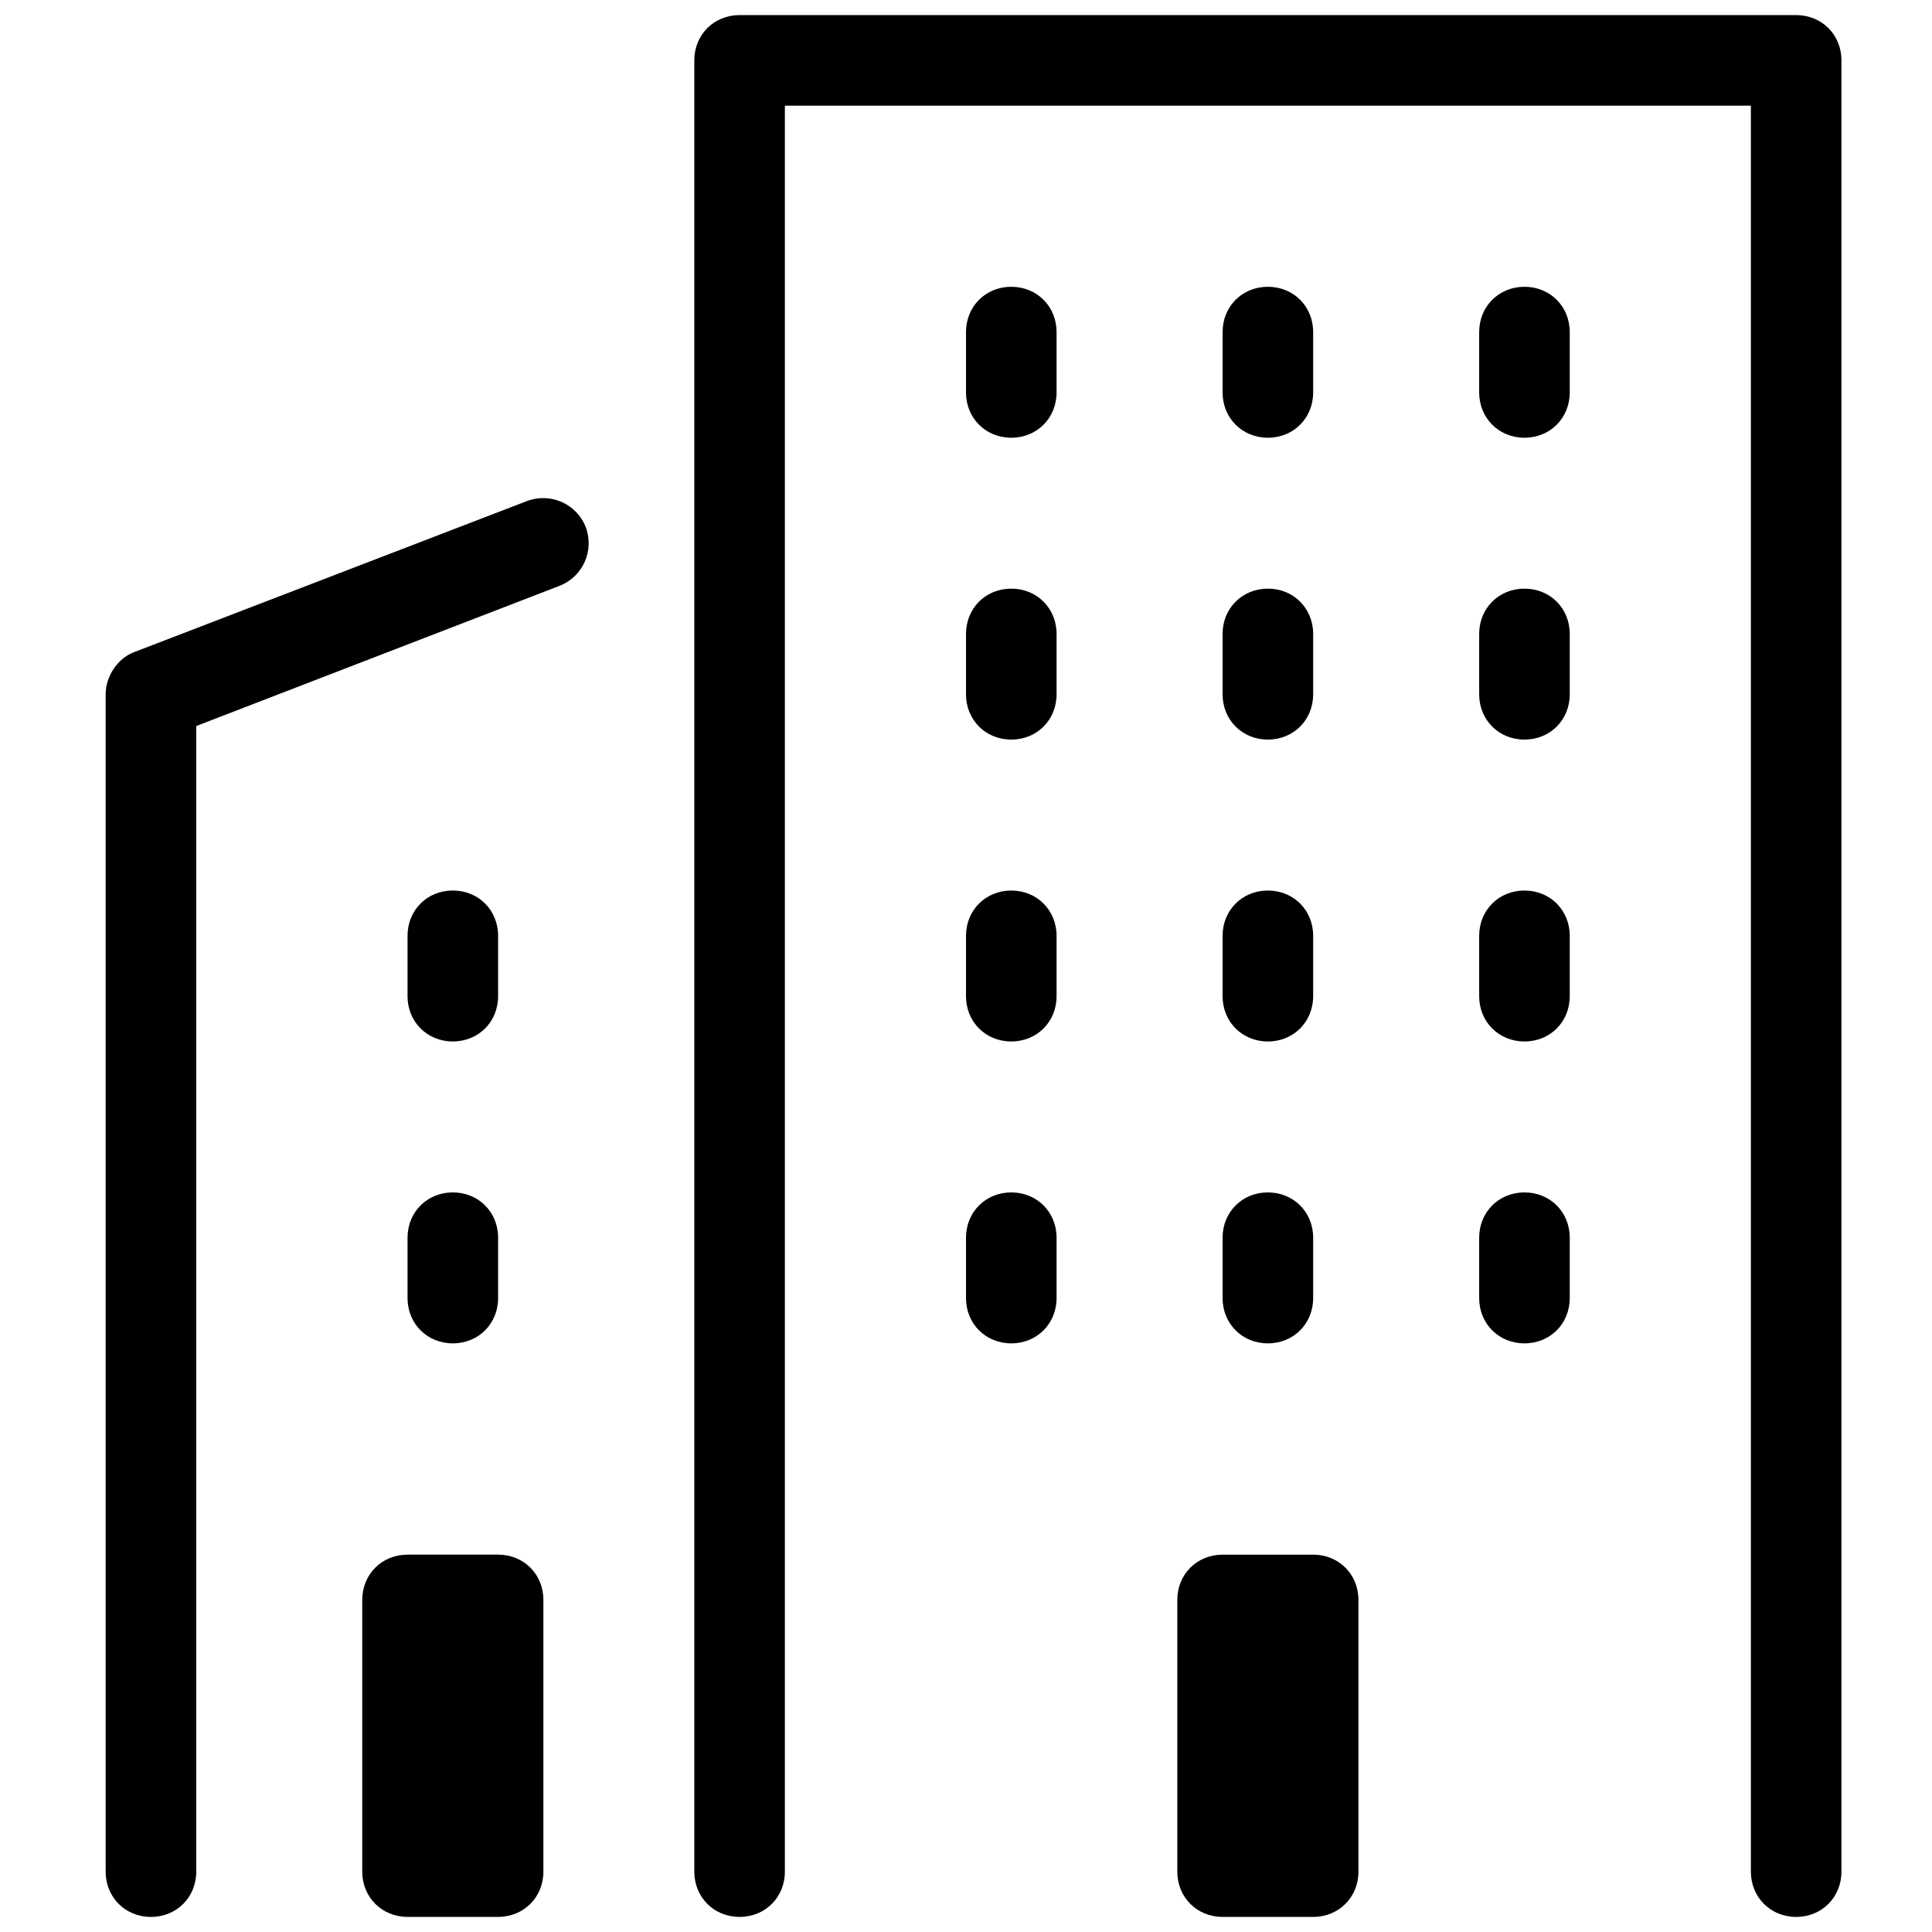 <?xml version="1.0" encoding="UTF-8"?>
<svg width="100pt" height="100pt" version="1.1" viewBox="0 0 100 100" xmlns="http://www.w3.org/2000/svg">
 <g>
  <path d="m90.625 96.875c0 1.328 1.016 2.344 2.344 2.344s2.344-1.016 2.344-2.344v-93.75c0-1.328-1.016-2.344-2.344-2.344h-54.688c-1.328 0-2.344 1.016-2.344 2.344v93.75c0 1.328 1.016 2.344 2.344 2.344s2.344-1.016 2.344-2.344v-91.406h50z"/>
  <path d="m63.281 99.219h4.688c1.328 0 2.344-1.016 2.344-2.344v-14.062c0-1.328-1.016-2.344-2.344-2.344h-4.688c-1.328 0-2.344 1.016-2.344 2.344v14.062c0 1.328 1.016 2.344 2.344 2.344z"/>
  <path d="m18.75 82.812v14.062c0 1.328 1.016 2.344 2.344 2.344h4.688c1.328 0 2.344-1.016 2.344-2.344v-14.062c0-1.328-1.016-2.344-2.344-2.344h-4.688c-1.328 0-2.344 1.016-2.344 2.344z"/>
  <path d="m30.312 27.266c-0.469-1.172-1.797-1.797-3.047-1.328l-20.312 7.812c-0.859 0.312-1.484 1.25-1.484 2.188v60.938c0 1.328 1.016 2.344 2.344 2.344s2.344-1.016 2.344-2.344v-59.297l18.828-7.266c1.172-0.469 1.797-1.797 1.328-3.047z"/>
  <path d="m21.094 67.188c0 1.328 1.016 2.344 2.344 2.344s2.344-1.016 2.344-2.344v-3.125c0-1.328-1.016-2.344-2.344-2.344s-2.344 1.016-2.344 2.344z"/>
  <path d="m23.438 53.906c1.328 0 2.344-1.016 2.344-2.344v-3.125c0-1.328-1.016-2.344-2.344-2.344s-2.344 1.016-2.344 2.344v3.125c0 1.328 1.016 2.344 2.344 2.344z"/>
  <path d="m52.344 61.719c-1.328 0-2.344 1.016-2.344 2.344v3.125c0 1.328 1.016 2.344 2.344 2.344s2.344-1.016 2.344-2.344v-3.125c0-1.328-1.016-2.344-2.344-2.344z"/>
  <path d="m54.688 48.438c0-1.328-1.016-2.344-2.344-2.344s-2.344 1.016-2.344 2.344v3.125c0 1.328 1.016 2.344 2.344 2.344s2.344-1.016 2.344-2.344z"/>
  <path d="m65.625 61.719c-1.328 0-2.344 1.016-2.344 2.344v3.125c0 1.328 1.016 2.344 2.344 2.344s2.344-1.016 2.344-2.344v-3.125c0-1.328-1.016-2.344-2.344-2.344z"/>
  <path d="m67.969 48.438c0-1.328-1.016-2.344-2.344-2.344s-2.344 1.016-2.344 2.344v3.125c0 1.328 1.016 2.344 2.344 2.344s2.344-1.016 2.344-2.344z"/>
  <path d="m78.906 61.719c-1.328 0-2.344 1.016-2.344 2.344v3.125c0 1.328 1.016 2.344 2.344 2.344s2.344-1.016 2.344-2.344v-3.125c0-1.328-1.016-2.344-2.344-2.344z"/>
  <path d="m81.25 48.438c0-1.328-1.016-2.344-2.344-2.344s-2.344 1.016-2.344 2.344v3.125c0 1.328 1.016 2.344 2.344 2.344s2.344-1.016 2.344-2.344z"/>
  <path d="m54.688 32.812c0-1.328-1.016-2.344-2.344-2.344s-2.344 1.016-2.344 2.344v3.125c0 1.328 1.016 2.344 2.344 2.344s2.344-1.016 2.344-2.344z"/>
  <path d="m54.688 17.188c0-1.328-1.016-2.344-2.344-2.344s-2.344 1.016-2.344 2.344v3.125c0 1.328 1.016 2.344 2.344 2.344s2.344-1.016 2.344-2.344z"/>
  <path d="m67.969 32.812c0-1.328-1.016-2.344-2.344-2.344s-2.344 1.016-2.344 2.344v3.125c0 1.328 1.016 2.344 2.344 2.344s2.344-1.016 2.344-2.344z"/>
  <path d="m67.969 17.188c0-1.328-1.016-2.344-2.344-2.344s-2.344 1.016-2.344 2.344v3.125c0 1.328 1.016 2.344 2.344 2.344s2.344-1.016 2.344-2.344z"/>
  <path d="m81.25 32.812c0-1.328-1.016-2.344-2.344-2.344s-2.344 1.016-2.344 2.344v3.125c0 1.328 1.016 2.344 2.344 2.344s2.344-1.016 2.344-2.344z"/>
  <path d="m81.25 17.188c0-1.328-1.016-2.344-2.344-2.344s-2.344 1.016-2.344 2.344v3.125c0 1.328 1.016 2.344 2.344 2.344s2.344-1.016 2.344-2.344z"/>
 </g>
</svg>
